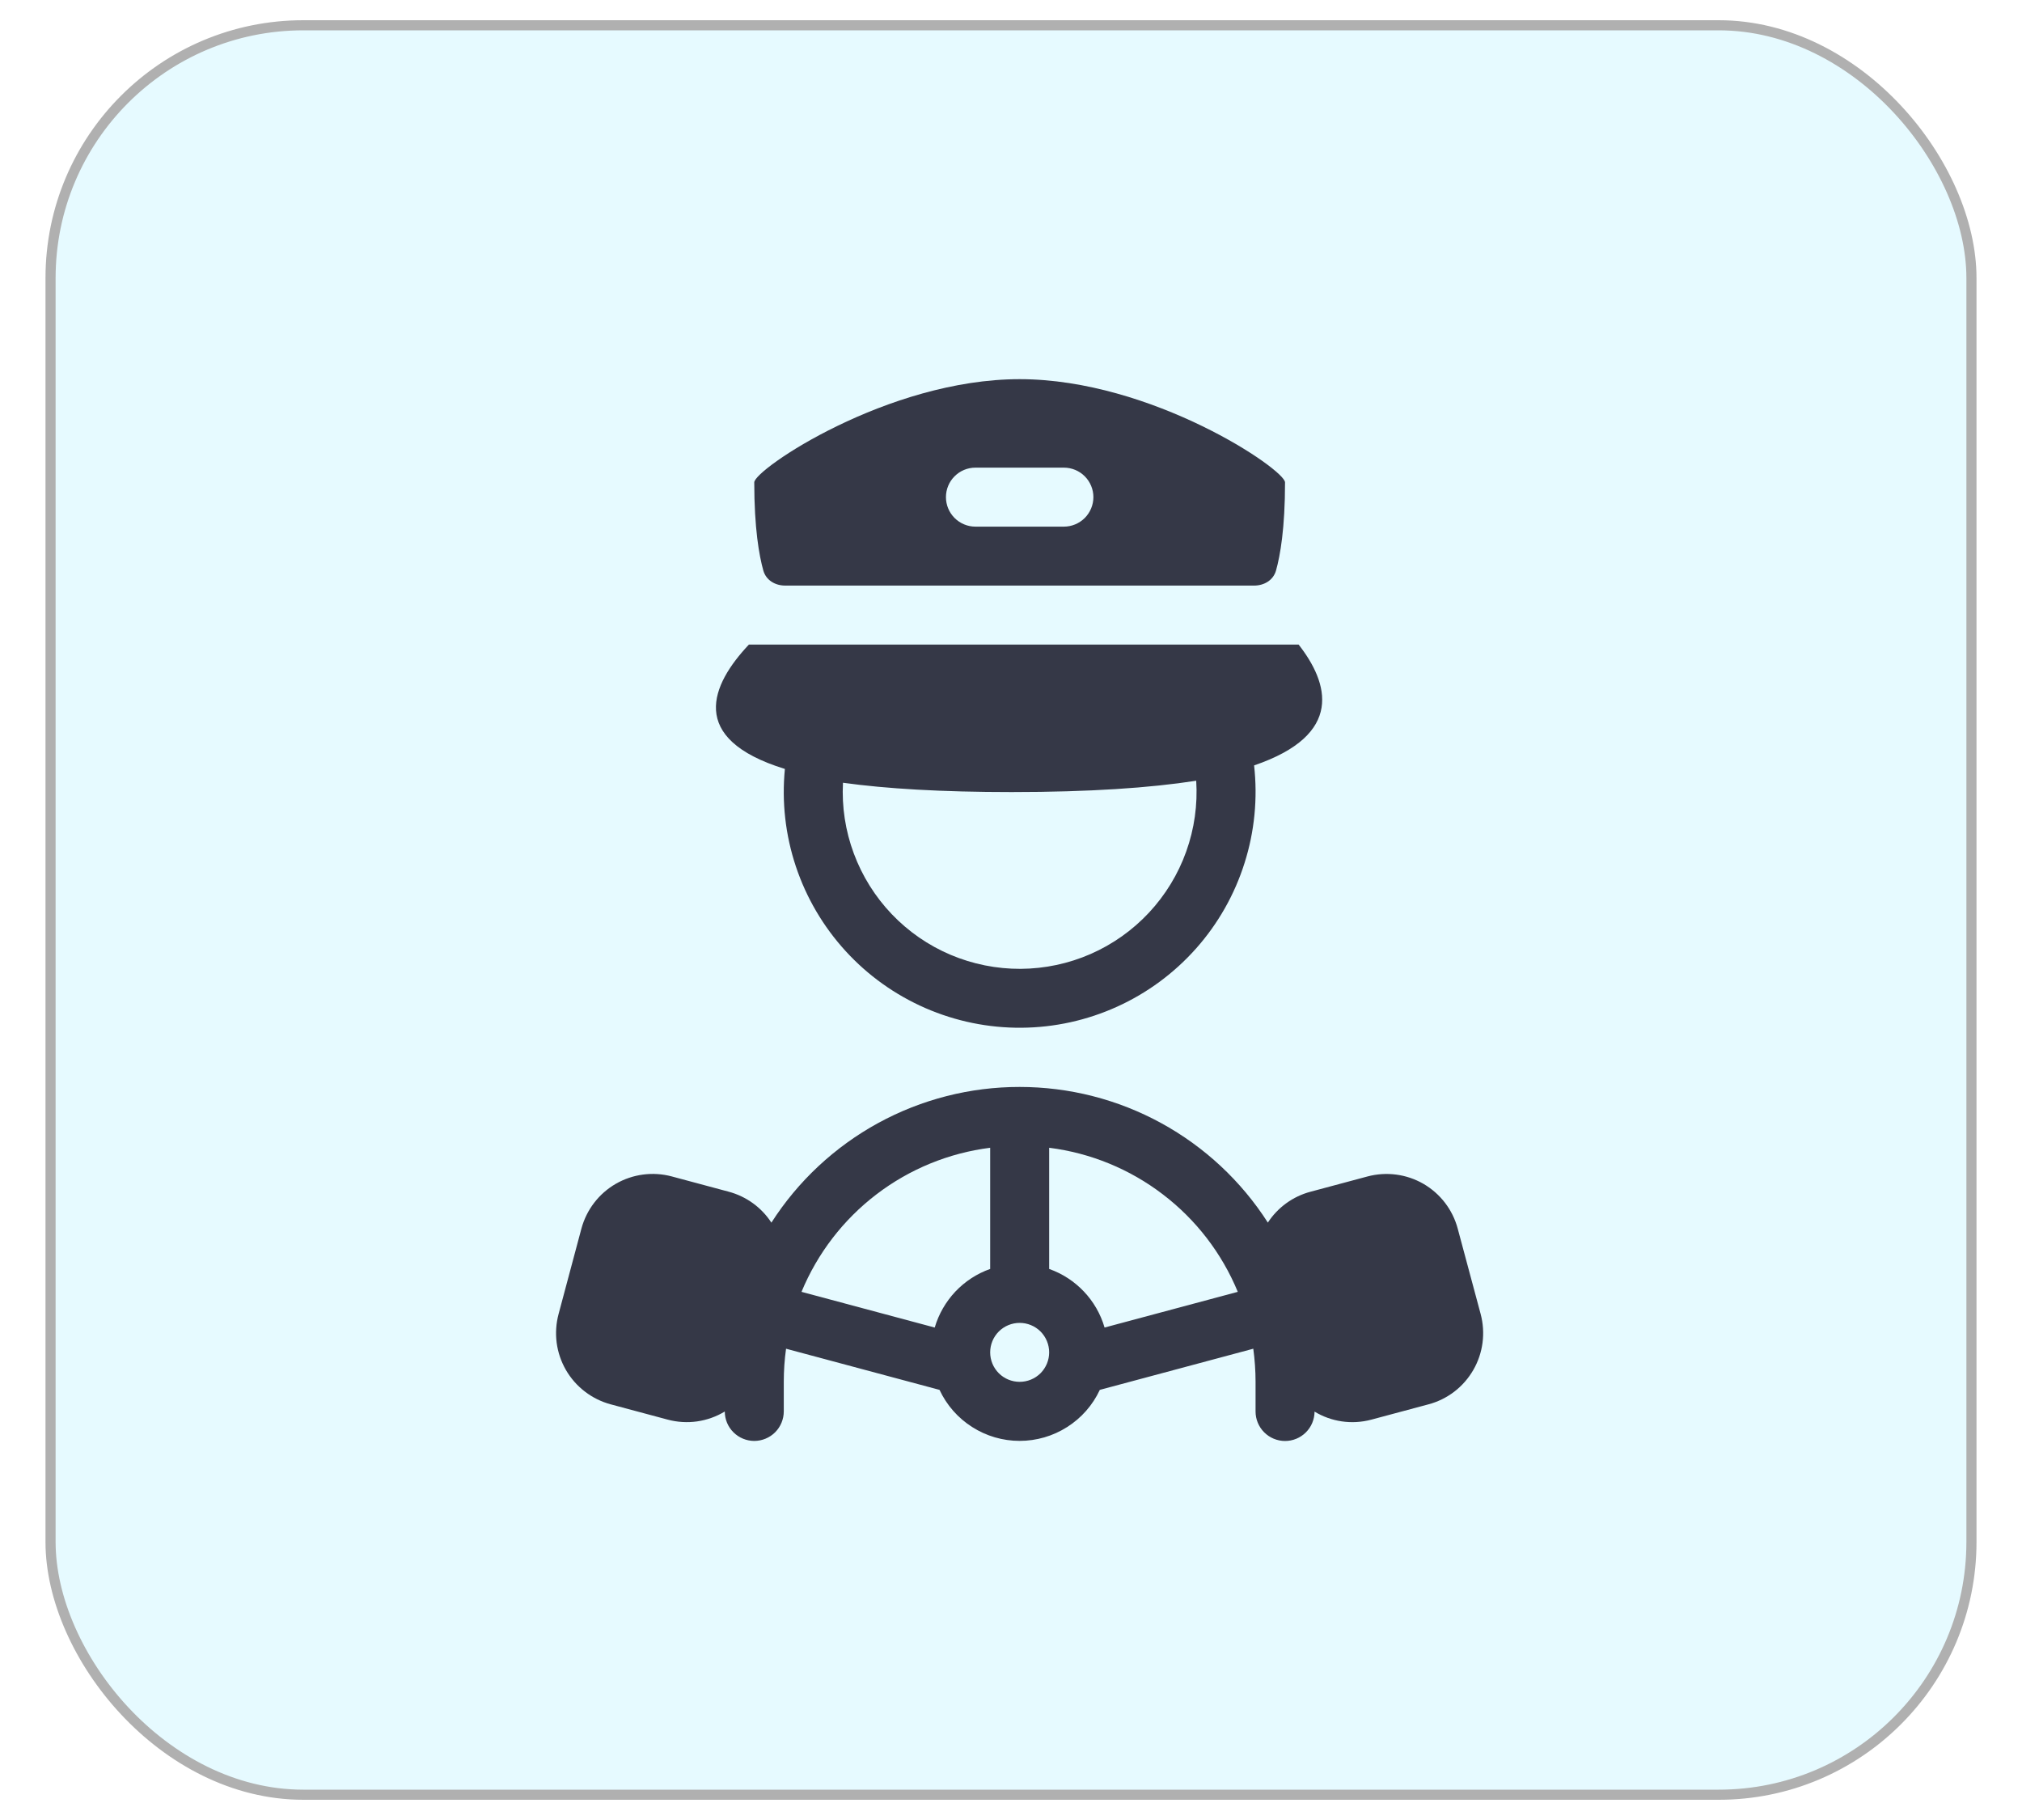 <svg width="40" height="36" viewBox="0 0 40 36" fill="none" xmlns="http://www.w3.org/2000/svg">
<rect x="1" y="0.5" width="38" height="35" rx="5" fill="#00CCFF" fill-opacity="0.1" stroke="#B0B0B0" stroke-width="0.2"/>
<path fill-rule="evenodd" clip-rule="evenodd" d="M14.921 9.542C14.921 9.286 17.556 7.5 20.171 7.5C22.787 7.5 25.421 9.287 25.421 9.542C25.421 10.452 25.325 10.991 25.243 11.284C25.189 11.477 25.008 11.583 24.808 11.583H15.534C15.334 11.583 15.154 11.477 15.1 11.284C15.018 10.991 14.921 10.452 14.921 9.542ZM19.296 9.25C19.142 9.25 18.993 9.311 18.884 9.421C18.774 9.53 18.713 9.679 18.713 9.833C18.713 9.988 18.774 10.136 18.884 10.246C18.993 10.355 19.142 10.417 19.296 10.417H21.046C21.201 10.417 21.349 10.355 21.459 10.246C21.568 10.136 21.63 9.988 21.63 9.833C21.63 9.679 21.568 9.53 21.459 9.421C21.349 9.311 21.201 9.25 21.046 9.25H19.296ZM15.527 15.21C13.584 14.61 14.074 13.536 14.815 12.75H25.69C26.282 13.507 26.6 14.529 24.809 15.14C24.882 15.79 24.818 16.448 24.62 17.071C24.423 17.695 24.097 18.27 23.663 18.759C23.229 19.248 22.697 19.641 22.102 19.911C21.506 20.182 20.861 20.324 20.207 20.329C19.553 20.334 18.905 20.201 18.306 19.94C17.706 19.678 17.168 19.294 16.727 18.811C16.286 18.328 15.951 17.759 15.744 17.138C15.537 16.518 15.463 15.861 15.527 15.21V15.21ZM20.013 15.667C21.554 15.667 22.748 15.585 23.664 15.443C23.694 15.918 23.627 16.395 23.466 16.844C23.306 17.292 23.055 17.703 22.73 18.052C22.405 18.4 22.012 18.679 21.576 18.87C21.139 19.061 20.668 19.161 20.191 19.164C19.715 19.166 19.243 19.072 18.804 18.886C18.365 18.7 17.969 18.426 17.64 18.081C17.311 17.736 17.056 17.328 16.89 16.881C16.724 16.435 16.651 15.959 16.676 15.483C17.529 15.601 18.623 15.667 20.013 15.667ZM25.081 24.183C24.554 23.36 23.827 22.683 22.969 22.214C22.111 21.745 21.149 21.5 20.171 21.5C19.193 21.499 18.23 21.745 17.372 22.214C16.514 22.683 15.787 23.361 15.26 24.184C15.064 23.883 14.763 23.665 14.415 23.572L13.289 23.27C12.915 23.17 12.517 23.223 12.182 23.416C11.847 23.609 11.603 23.928 11.502 24.301L11.05 25.992C11 26.177 10.988 26.37 11.012 26.559C11.037 26.749 11.1 26.933 11.195 27.098C11.291 27.264 11.419 27.41 11.571 27.526C11.723 27.643 11.896 27.728 12.081 27.778L13.207 28.08C13.397 28.131 13.595 28.143 13.789 28.116C13.983 28.088 14.17 28.022 14.338 27.92C14.338 28.075 14.4 28.223 14.51 28.332C14.62 28.441 14.768 28.502 14.923 28.502C15.078 28.501 15.226 28.439 15.335 28.33C15.444 28.22 15.505 28.071 15.505 27.917V27.333C15.505 27.111 15.52 26.892 15.55 26.678L18.586 27.492C18.727 27.794 18.951 28.049 19.232 28.227C19.512 28.406 19.838 28.501 20.171 28.501C20.504 28.501 20.83 28.406 21.111 28.227C21.392 28.049 21.616 27.794 21.757 27.492L24.793 26.678C24.822 26.892 24.838 27.111 24.838 27.333V27.917C24.837 28.071 24.898 28.22 25.007 28.33C25.116 28.44 25.264 28.502 25.418 28.503C25.573 28.504 25.722 28.443 25.832 28.334C25.942 28.225 26.004 28.077 26.005 27.922C26.331 28.119 26.735 28.187 27.132 28.08L28.259 27.778C28.444 27.729 28.618 27.643 28.77 27.527C28.922 27.41 29.049 27.265 29.145 27.099C29.241 26.933 29.303 26.75 29.328 26.56C29.353 26.37 29.34 26.177 29.291 25.992L28.837 24.302C28.737 23.928 28.493 23.61 28.158 23.416C27.823 23.223 27.425 23.171 27.051 23.271L25.924 23.573C25.577 23.665 25.277 23.883 25.081 24.183ZM15.856 25.552C16.172 24.79 16.683 24.125 17.338 23.625C17.994 23.124 18.77 22.806 19.588 22.703V25.1C19.326 25.192 19.091 25.346 18.9 25.547C18.71 25.749 18.569 25.993 18.491 26.259L15.856 25.553V25.552ZM24.486 25.552C24.171 24.79 23.66 24.125 23.004 23.625C22.349 23.124 21.573 22.806 20.755 22.703V25.1C21.282 25.286 21.694 25.718 21.851 26.259L24.486 25.553V25.552ZM20.171 27.333C20.326 27.333 20.474 27.272 20.584 27.163C20.693 27.053 20.755 26.905 20.755 26.75C20.755 26.595 20.693 26.447 20.584 26.337C20.474 26.228 20.326 26.167 20.171 26.167C20.017 26.167 19.868 26.228 19.759 26.337C19.649 26.447 19.588 26.595 19.588 26.75C19.588 26.905 19.649 27.053 19.759 27.163C19.868 27.272 20.017 27.333 20.171 27.333Z" fill="#09081A" fill-opacity="0.8"/>
</svg>
